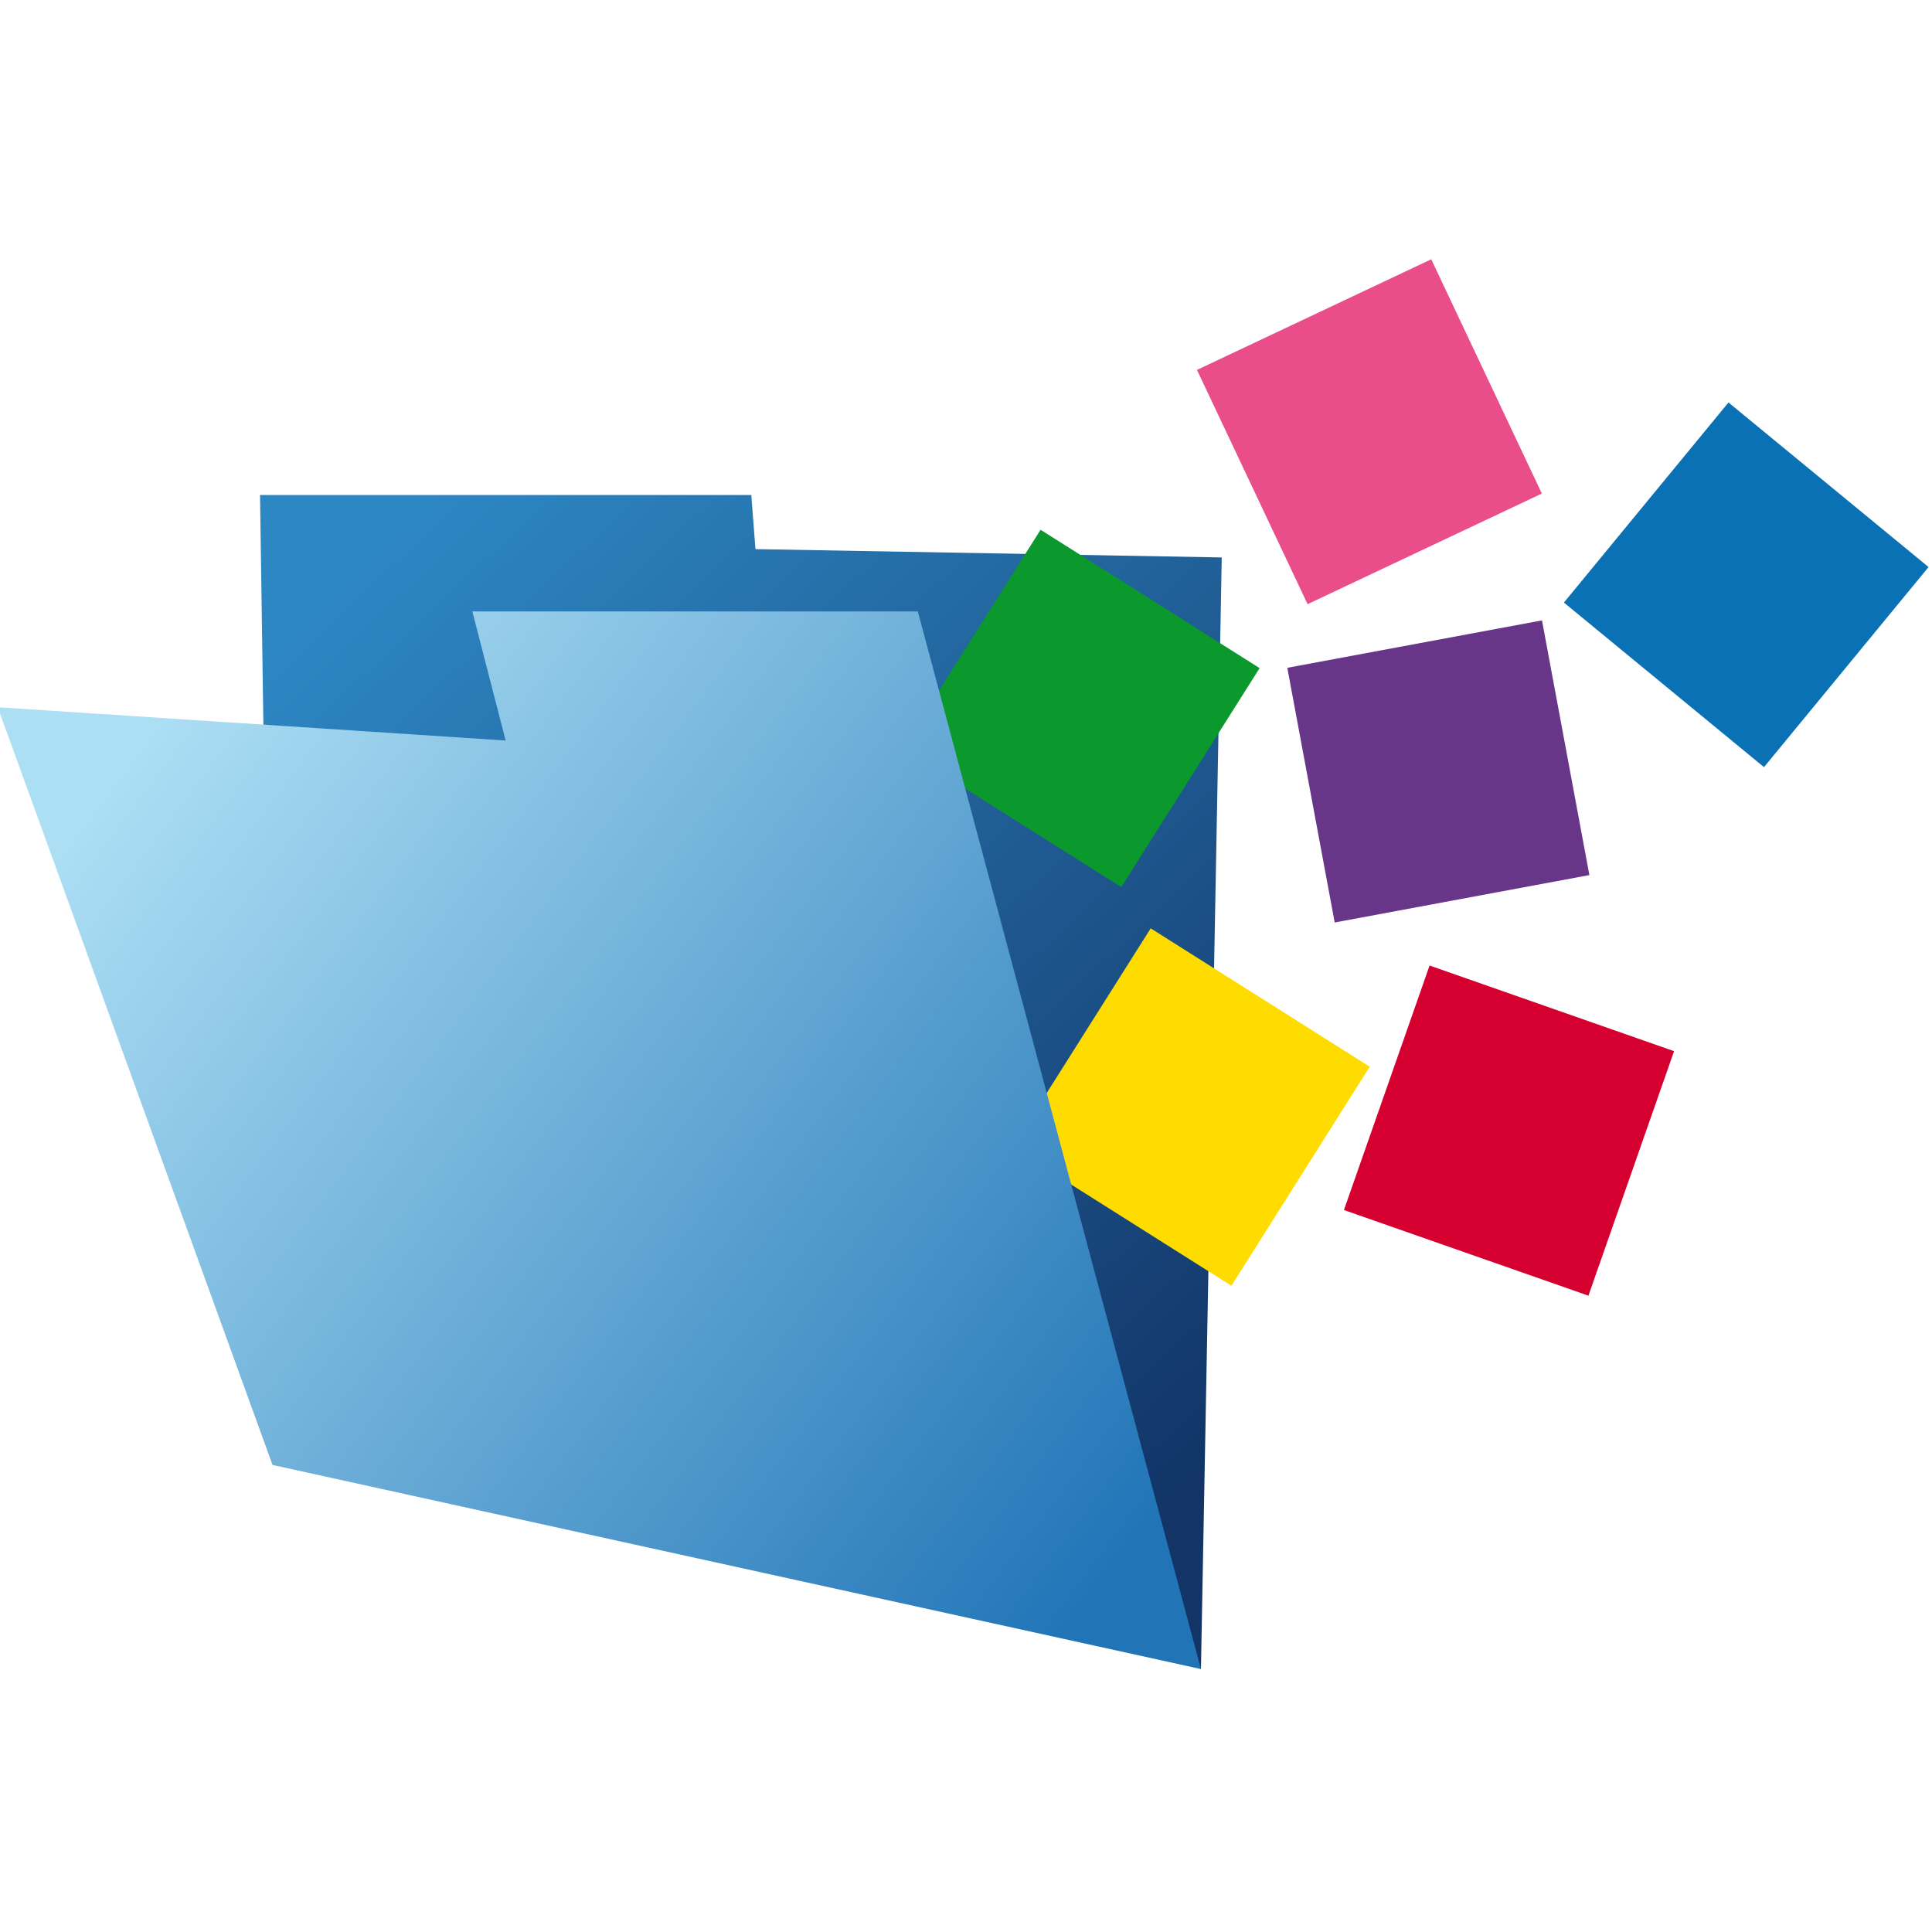 <?xml version="1.0" encoding="UTF-8"?>
<svg xmlns="http://www.w3.org/2000/svg" xmlns:v="https://vecta.io/nano" width="48" height="48" viewBox="0 0 128 128">
  <defs>
    <linearGradient id="A" x1="390.012" y1="292.939" x2="494.461" y2="371.382" gradientUnits="userSpaceOnUse">
      <stop offset="0" stop-color="#acdef4"></stop>
      <stop offset="1" stop-color="#2175b7"></stop>
    </linearGradient>
    <linearGradient id="B" x1="416.017" y1="269.065" x2="503.413" y2="361.15" gradientUnits="userSpaceOnUse">
      <stop offset="0" stop-color="#2d87c3"></stop>
      <stop offset="1" stop-color="#123467"></stop>
    </linearGradient>
  </defs>
  <g transform="matrix(.647 0 0 .647 -246.419 -135.498)">
    <path d="M503.84 380.335l-95.496-61.817-.853-58.406h50.306l.426 5.542 47.748.853z" fill="url(#B)"></path>
    <path d="M498.696 304.488l22.43 14.166-14.166 22.43-22.43-14.166z" fill="#ffdc00" paint-order="normal"></path>
    <path d="M487.418 263.673l22.43 14.166-14.166 22.43-22.43-14.166z" fill="#0b992d" paint-order="normal"></path>
    <path d="M503.84 380.335l-95.07-20.9-28.137-77.59 52.01 3.41-3.41-13.216h45.616z" fill="url(#A)"></path>
    <path d="M538.763 272.953l4.854 26.08-26.08 4.854-4.854-26.08z" fill="#683688" paint-order="normal"></path>
    <path d="M503.434 247.303l23.988-11.327 11.327 23.988-23.988 11.327z" fill="#e94d8a" paint-order="normal"></path>
    <path d="M552.288 317.065l-8.77 25.036-25.036-8.77 8.77-25.036z" fill="#d50030" paint-order="normal"></path>
    <path d="M541.008 271.127l16.852-20.488 20.488 16.852-16.852 20.488z" fill="#0a71b4" paint-order="normal"></path>
  </g>
</svg>
